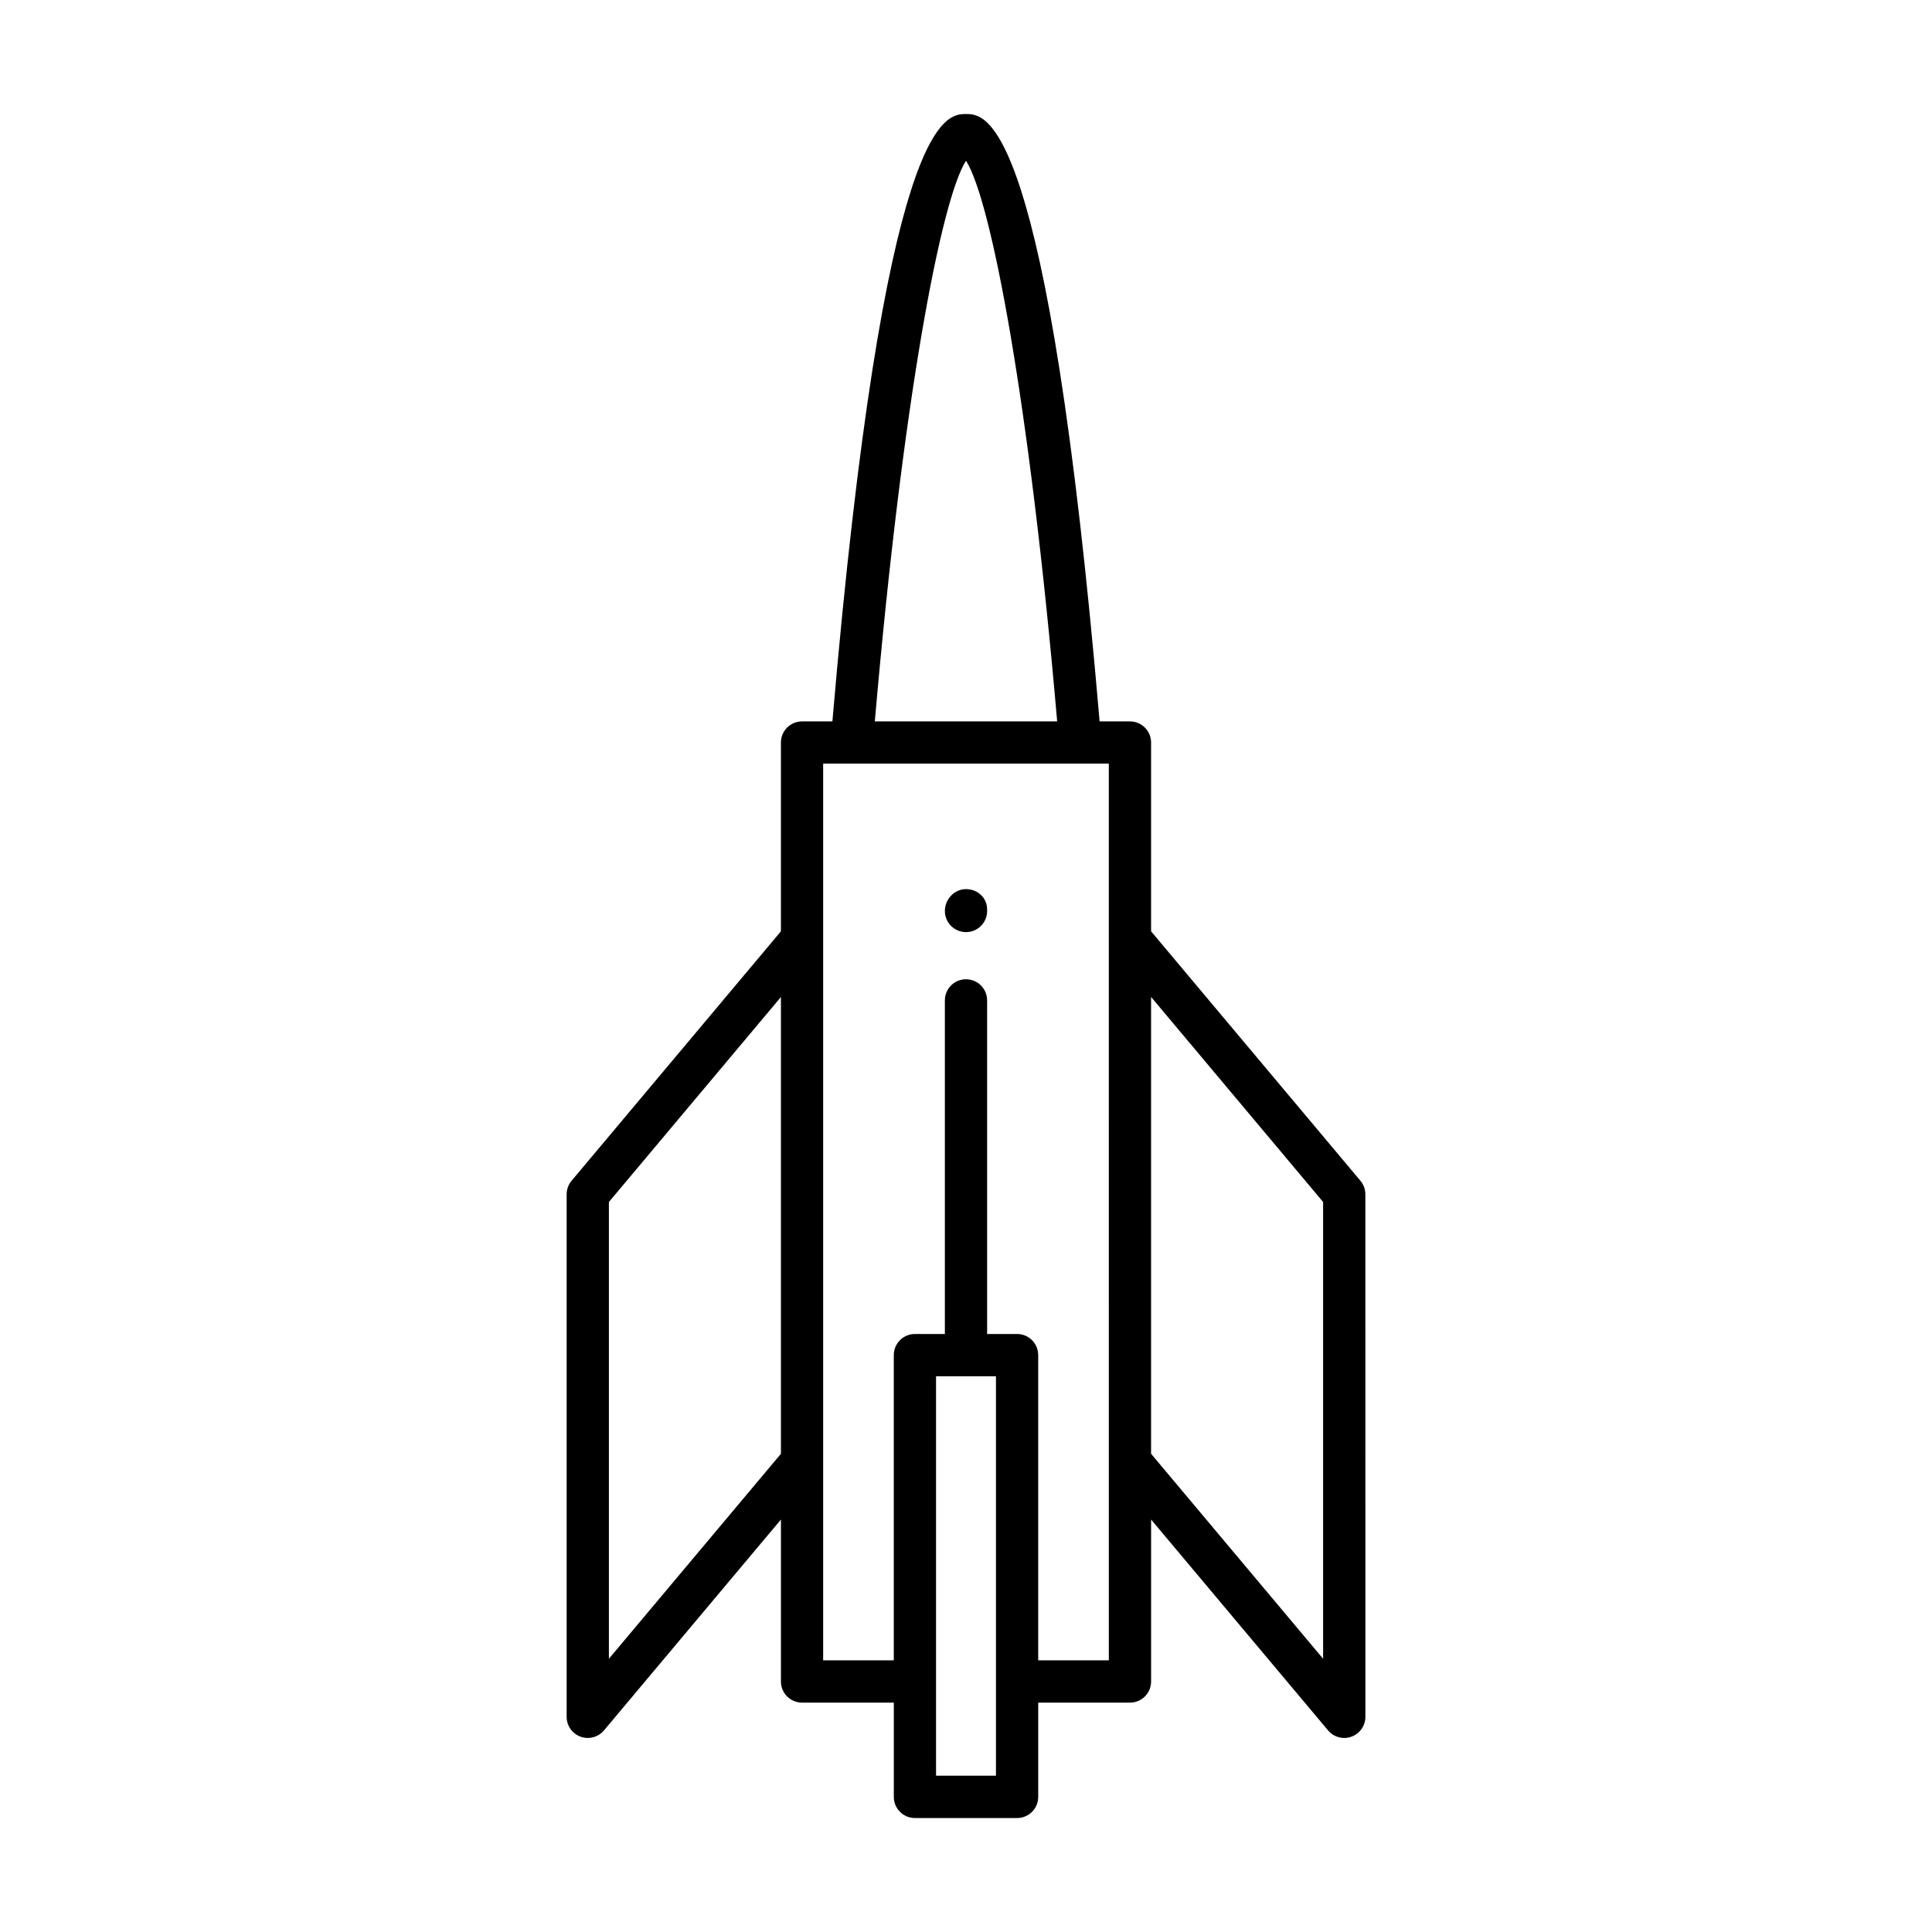 <?xml version="1.0" encoding="UTF-8"?>
<!-- Uploaded to: ICON Repo, www.iconrepo.com, Generator: ICON Repo Mixer Tools -->
<svg fill="#000000" width="800px" height="800px" version="1.1" viewBox="144 144 512 512" xmlns="http://www.w3.org/2000/svg">
 <g>
  <path d="m400 391.02c3.09 0 5.598-2.504 5.598-5.598v-0.395c0-3.094-2.508-5.402-5.598-5.402s-5.598 2.699-5.598 5.793c0 3.098 2.504 5.602 5.598 5.602z"/>
  <path d="m443.45 335.17h-8.043c-13.762-160.85-30.023-160.95-35.406-160.95s-21.645 0.109-35.406 160.96h-8.043c-3.09 0-5.598 2.504-5.598 5.598v50.031l-55.477 66.102c-0.844 1.008-1.309 2.281-1.309 3.598v138.47c0 2.352 1.469 4.457 3.684 5.258 0.625 0.23 1.273 0.34 1.918 0.34 1.621 0 3.203-0.707 4.289-2l46.898-55.883v42.922c0 3.094 2.508 5.598 5.598 5.598h24.316v24.984c0 3.094 2.508 5.598 5.598 5.598h27.07c3.09 0 5.598-2.504 5.598-5.598v-24.984h24.316c3.09 0 5.598-2.504 5.598-5.598v-42.922l46.898 55.883c1.086 1.297 2.668 2 4.289 2 0.641 0 1.289-0.109 1.918-0.34 2.211-0.805 3.684-2.91 3.684-5.258l-0.008-138.47c0-1.316-0.465-2.59-1.309-3.598l-55.477-66.105v-50.031c0-3.094-2.508-5.598-5.598-5.598zm-92.496 194.1-45.59 54.324v-121.05l45.59-54.324zm49.047-342.68c6.644 10.422 16.793 63.414 24.16 148.58h-48.324c7.371-85.16 17.52-138.16 24.164-148.58zm7.938 403c0 0.004-0.004 0.008-0.004 0.012 0 0.004 0.004 0.008 0.004 0.012v24.969h-15.875v-105.86h15.875zm29.914-5.582h-18.719v-80.887c0-3.094-2.508-5.598-5.598-5.598h-7.938v-88.41c0-3.094-2.508-5.598-5.598-5.598s-5.598 2.504-5.598 5.598v88.41h-7.938c-3.09 0-5.598 2.504-5.598 5.598v80.887h-18.719v-237.64h75.703zm56.785-121.47v121.05l-45.59-54.324v-121.06z"/>
 </g>
</svg>